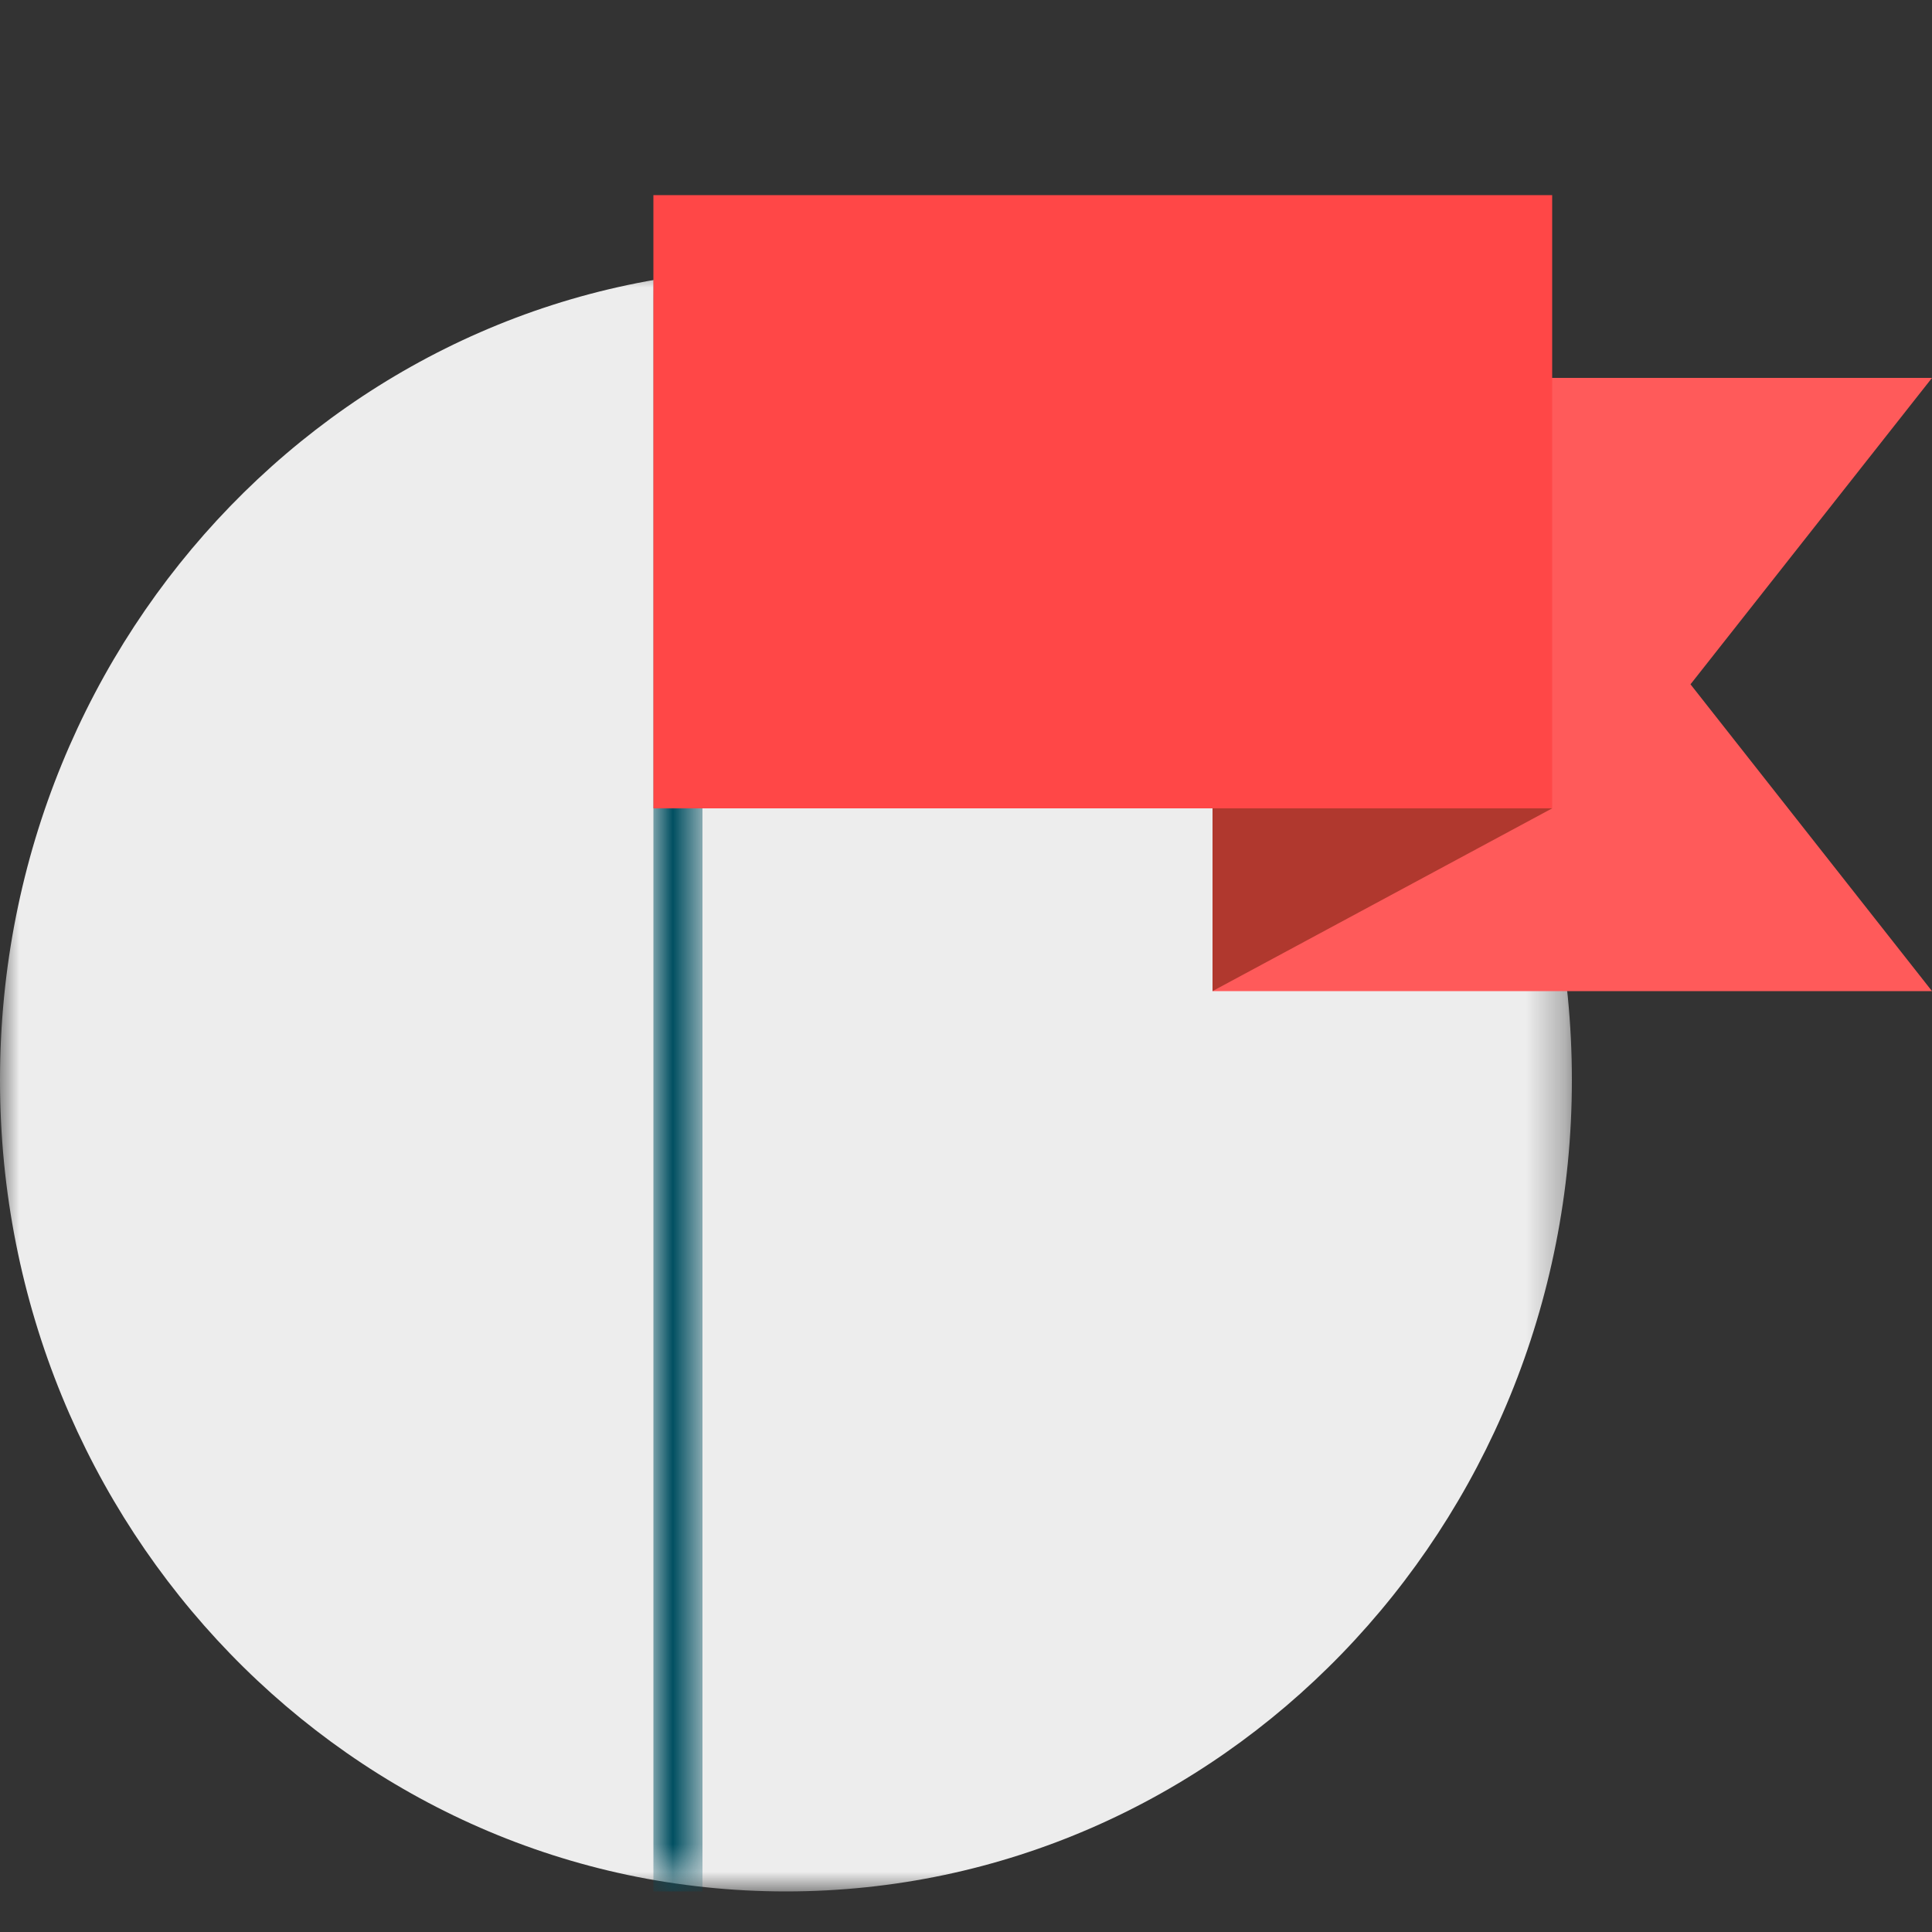 <svg xmlns="http://www.w3.org/2000/svg" xmlns:xlink="http://www.w3.org/1999/xlink" id="Layer_1" data-name="Layer 1" viewBox="0 0 50 50"><rect x="0" y="0" width="50" height="50" fill="#333333" stroke="none"/><defs><style>.cls-1{fill:#fff;}.cls-2{mask:url(#mask);}.cls-3{fill:#ededed;}.cls-4{mask:url(#mask-2-2);}.cls-5{fill:#004f61;}.cls-6{fill:#ff5a5a;}.cls-7{fill:#b0382e;}.cls-8{fill:#ff4747;}</style><mask id="mask" x="0" y="6.94" width="40.69" height="42.01" maskUnits="userSpaceOnUse"><g id="mask-2"><polygon id="path-1" class="cls-1" points="40.69 48.95 0 48.95 0 6.94 40.69 6.94 40.69 48.95"></polygon></g></mask><mask id="mask-2-2" x="16.91" y="5.23" width="1.26" height="43.72" maskUnits="userSpaceOnUse"><g id="mask-4"><path id="path-3" class="cls-1" d="M16.91,48.65q.63.11,1.26.18V7.06q-.64.07-1.26.18V48.65Z"></path></g></mask></defs><title>Icon</title><g id="Area-Page"><g id="Area-page---Large-Device-Desktops"><g id="Infographic"><g id="Group-4"><g id="flag-intermediate-icon"><g id="Group-3"><g class="cls-2"><path id="Fill-1" class="cls-3" d="M20.34,48.95c11.24,0,20.34-9.4,20.34-21s-9.11-21-20.34-21S0,16.35,0,27.95s9.11,21,20.34,21"></path></g></g><g id="Group-6"><g class="cls-4"><polygon id="Fill-4" class="cls-5" points="16.91 48.95 18.18 48.95 18.18 5.22 16.91 5.22 16.91 48.95"></polygon></g></g><polygon id="Fill-7" class="cls-6" points="31.38 9.78 31.38 25.65 50 25.65 43.75 17.71 50 9.78 31.38 9.78"></polygon><polygon id="Fill-8" class="cls-7" points="31.38 25.65 31.38 20.92 40.17 20.92 31.38 25.65"></polygon><polygon id="Fill-9" class="cls-8" points="16.91 20.92 40.17 20.92 40.17 5.05 16.91 5.05 16.91 20.92"></polygon></g></g></g></g></g></svg>